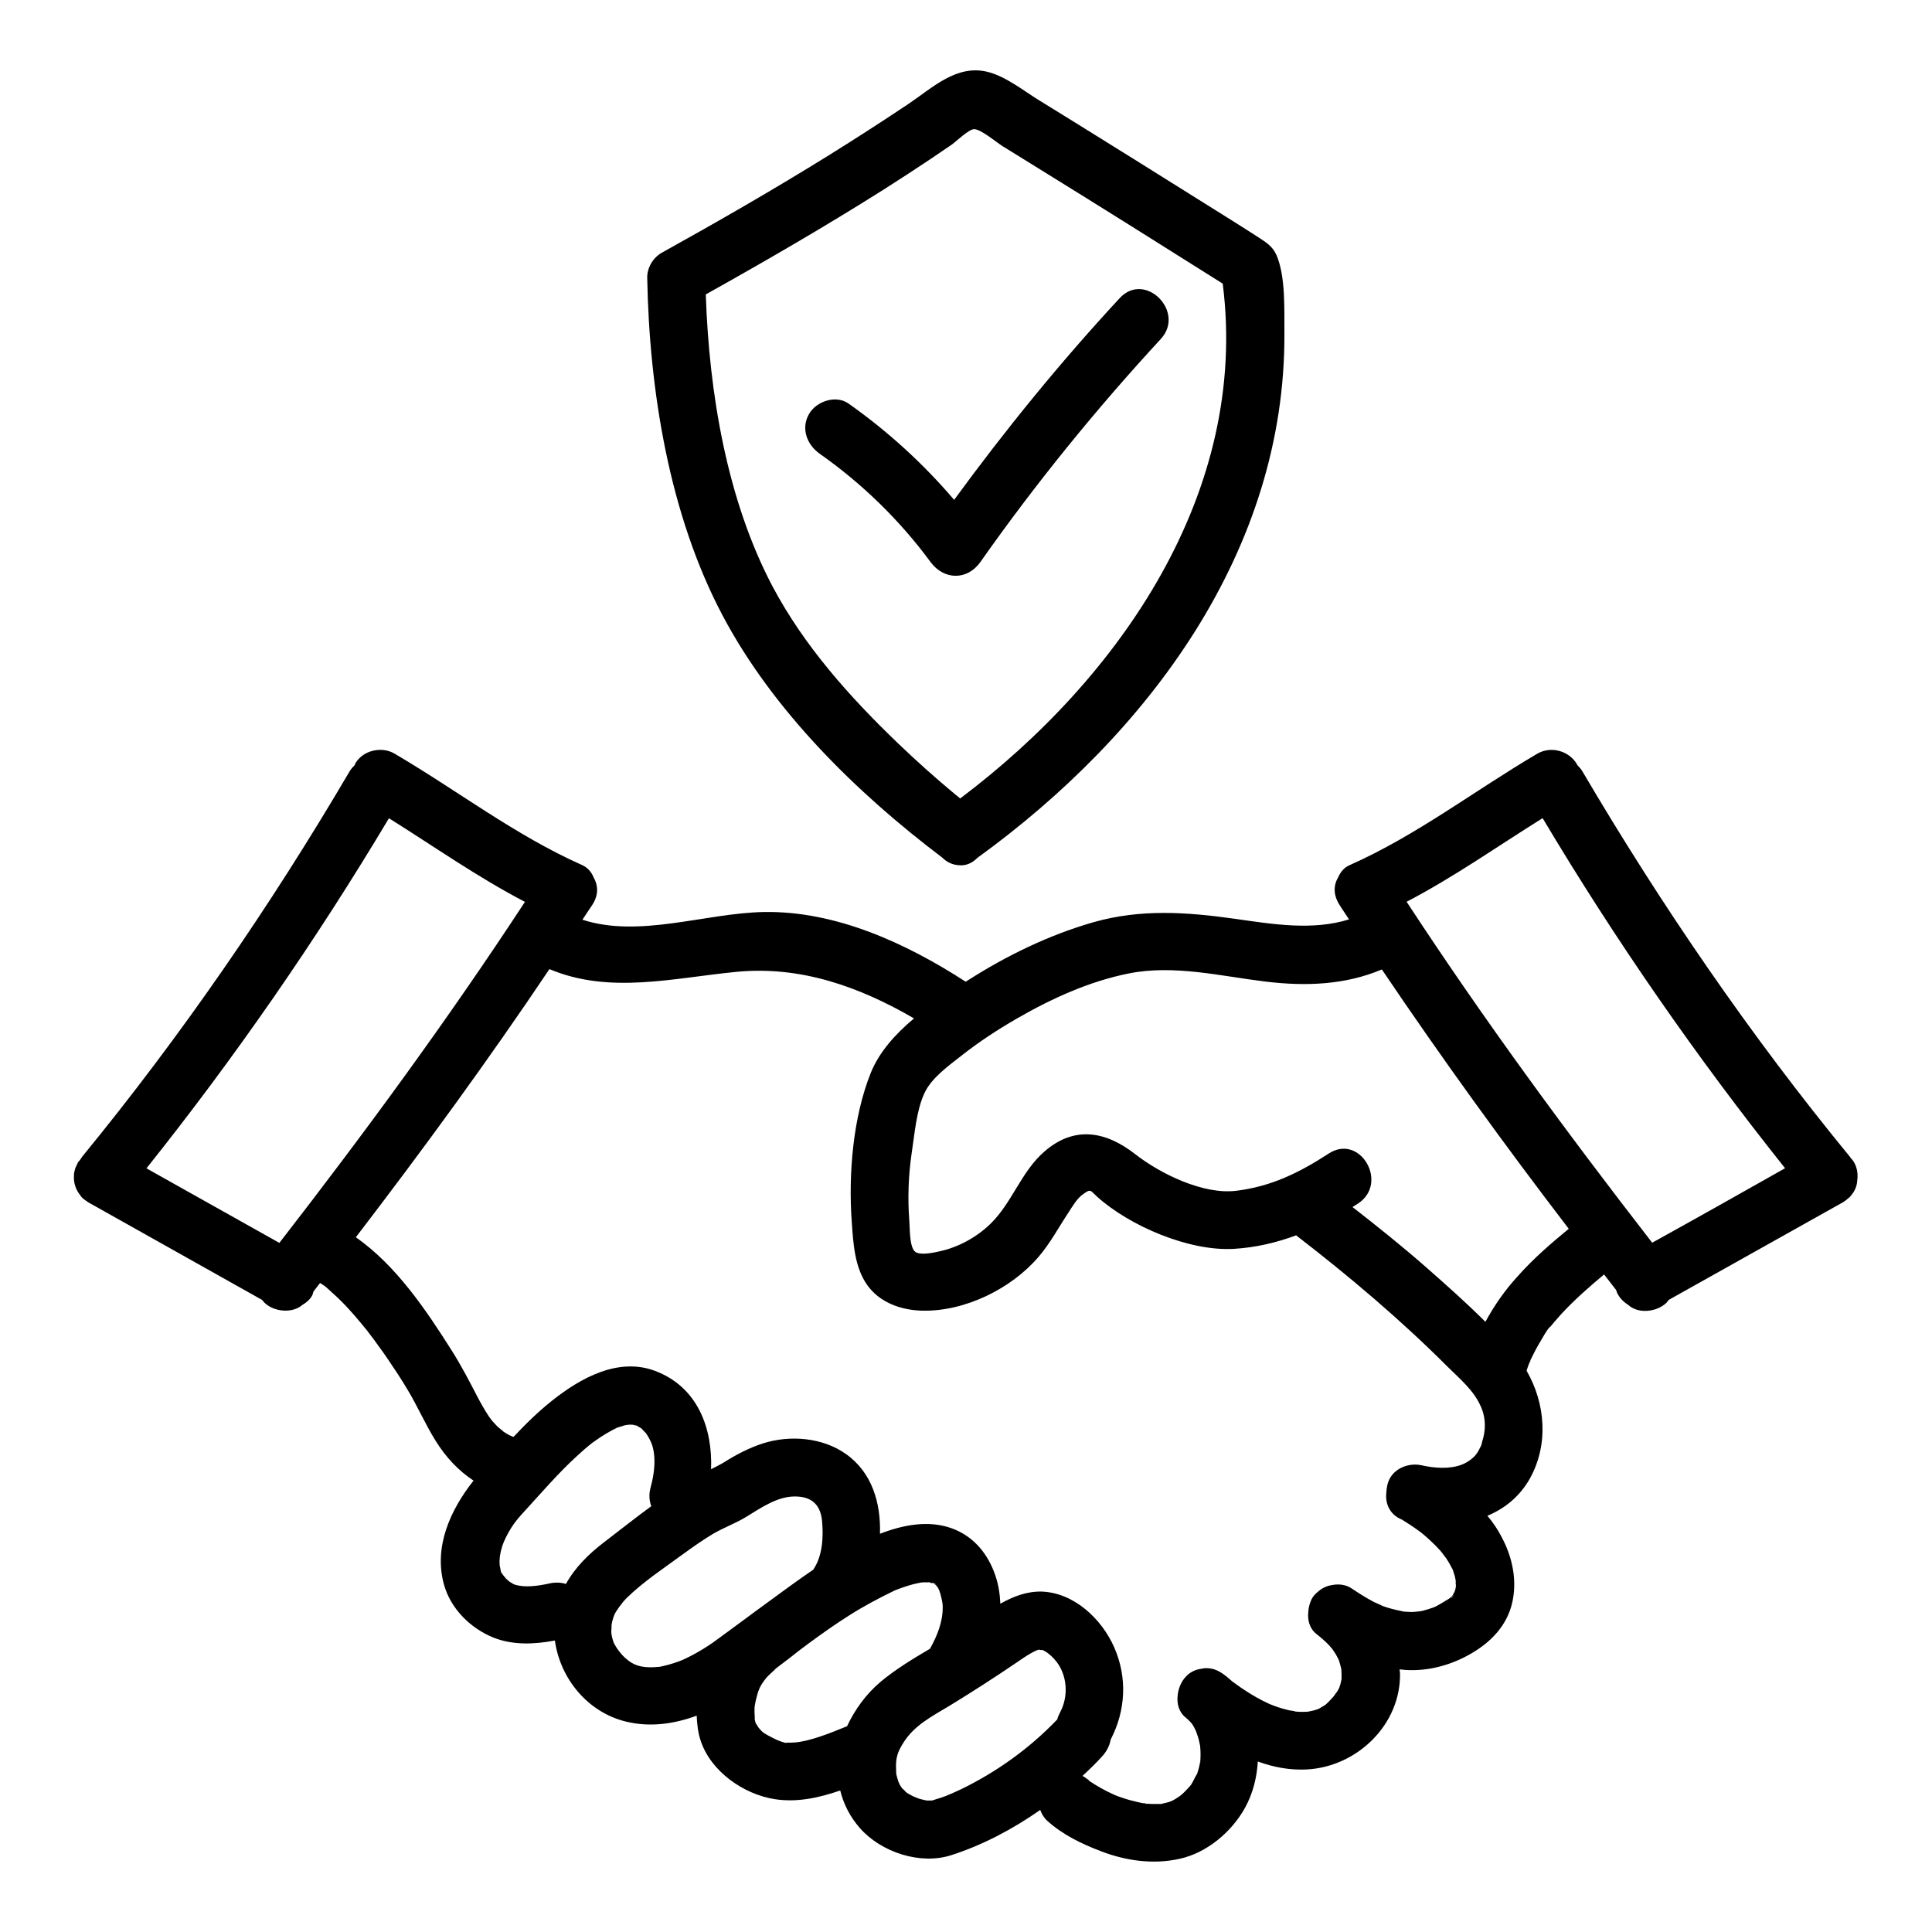 <?xml version="1.0" encoding="UTF-8"?> <svg xmlns="http://www.w3.org/2000/svg" viewBox="0 0 100 100" fill-rule="evenodd"><path d="m79.238 70.371c0 0.059-0.031 0.121-0.039 0.121 0.02-0.051 0.039-0.094 0.039-0.121zm-4.059 12.258c0.02-0.02 0.039-0.039 0.059-0.07 0-0.012 0.012-0.012 0.012-0.02-0.059 0.059-0.102 0.109-0.109 0.121 0.008-0.012 0.031-0.02 0.039-0.031zm-37.781-50.777c-2.75-5.199-3.789-11.621-3.898-17.461-0.012-0.52 0.289-1.039 0.738-1.301 2.922-1.621 5.82-3.289 8.66-5.051 1.398-0.871 2.781-1.762 4.141-2.672 1.23-0.828 2.488-2.059 4.102-1.641 0.93 0.238 1.84 0.969 2.648 1.469 0.852 0.52 1.699 1.051 2.551 1.578 1.77 1.102 3.539 2.199 5.301 3.309 1.16 0.73 2.32 1.441 3.461 2.18 0.398 0.262 0.762 0.469 0.969 0.941 0.48 1.121 0.398 2.82 0.41 4.039 0.059 11.301-7.09 20.789-15.891 27.16-0.262 0.27-0.609 0.43-0.988 0.379h-0.02c-0.039-0.012-0.078-0.012-0.129-0.02-0.262-0.051-0.488-0.18-0.68-0.371-4.445-3.359-8.762-7.602-11.375-12.539zm-0.867-16.613c0.172 5.09 1.09 10.621 3.449 15.102 1.629 3.078 3.988 5.719 6.488 8.121 0.949 0.91 1.93 1.789 2.941 2.629 0.102 0.078 0.199 0.16 0.289 0.238 8.281-6.231 14.961-15.879 13.59-26.648-3.231-2.039-6.469-4.07-9.719-6.078-0.559-0.352-1.121-0.691-1.68-1.039-0.301-0.191-1.121-0.879-1.469-0.879-0.27 0-0.922 0.629-1.129 0.781-0.371 0.25-0.75 0.512-1.121 0.762-0.809 0.539-1.621 1.07-2.441 1.59-3 1.895-6.09 3.684-9.199 5.422zm38.859 66.961v-0.109 0.109zm-32.969-58.719c2.191 1.539 4.148 3.441 5.738 5.602 0.691 0.941 1.898 0.98 2.59 0 2.852-4.051 5.969-7.891 9.328-11.531 1.309-1.41-0.809-3.539-2.121-2.121-3.059 3.301-5.91 6.801-8.57 10.441-1.602-1.879-3.422-3.539-5.461-4.981-0.66-0.469-1.672-0.121-2.051 0.539-0.426 0.742-0.113 1.582 0.547 2.051zm53.707 37.66c-0.02 0.238-0.109 0.48-0.281 0.691-0.012 0.02-0.031 0.031-0.039 0.051-0.031 0.039-0.059 0.078-0.102 0.109-0.012 0.012-0.02 0.012-0.031 0.02-0.078 0.078-0.172 0.148-0.27 0.211-3.012 1.691-6.019 3.371-9.031 5.059-0.039 0.051-0.07 0.09-0.109 0.141-0.488 0.48-1.449 0.609-1.988 0.121-0.191-0.121-0.371-0.281-0.5-0.488-0.059-0.09-0.102-0.191-0.129-0.289-0.211-0.27-0.41-0.531-0.621-0.801-0.77 0.641-1.52 1.301-2.199 2.031-0.129 0.141-0.25 0.281-0.371 0.422-0.051 0.059-0.109 0.129-0.16 0.191-0.078 0.102-0.09 0.102-0.078 0.07-0.191 0.211-0.34 0.512-0.48 0.738-0.18 0.301-0.352 0.621-0.5 0.941v-0.012s-0.012 0.012-0.012 0.02c-0.039 0.09-0.039 0.121-0.039 0.121-0.031 0.059-0.059 0.121-0.07 0.16-0.039 0.102-0.07 0.199-0.102 0.301 0.98 1.699 1.148 3.82 0.172 5.578-0.531 0.941-1.309 1.559-2.199 1.93 0.281 0.34 0.531 0.699 0.73 1.09 0.57 1.059 0.828 2.281 0.539 3.469-0.262 1.059-0.98 1.859-1.879 2.43-1.012 0.648-2.219 1.031-3.422 1-0.172 0-0.34-0.02-0.512-0.039 0 0.07 0.012 0.129 0.02 0.191 0.051 2.66-2.211 4.84-4.801 4.988-0.871 0.051-1.738-0.109-2.559-0.41-0.051 0.828-0.25 1.641-0.66 2.391-0.699 1.262-1.98 2.34-3.398 2.648-1.352 0.301-2.769 0.102-4.051-0.391-1-0.379-2-0.859-2.801-1.59-0.172-0.16-0.281-0.352-0.352-0.551-1.43 1-2.988 1.82-4.602 2.34-1.609 0.52-3.629-0.148-4.731-1.398-0.52-0.59-0.852-1.262-1.02-1.949-1.102 0.379-2.231 0.629-3.391 0.449-1.609-0.25-3.301-1.43-3.828-3.012-0.141-0.41-0.191-0.859-0.211-1.309-1.172 0.43-2.41 0.609-3.648 0.309-2-0.48-3.422-2.238-3.691-4.199-1.059 0.199-2.16 0.25-3.172-0.148-1.191-0.48-2.219-1.488-2.57-2.75-0.539-1.949 0.328-3.859 1.531-5.379-0.789-0.52-1.441-1.219-1.961-2.059-0.539-0.859-0.941-1.801-1.469-2.672-0.309-0.52-0.641-1.02-0.98-1.52-0.18-0.27-0.371-0.531-0.559-0.789-0.109-0.148-0.219-0.309-0.34-0.461-0.059-0.078-0.121-0.148-0.172-0.23 0.09 0.109 0.078 0.102-0.031-0.039-0.449-0.551-0.898-1.09-1.41-1.59-0.219-0.219-0.449-0.41-0.672-0.621-0.051-0.039-0.059-0.051-0.07-0.059-0.039-0.031-0.07-0.051-0.109-0.078-0.051-0.039-0.109-0.07-0.172-0.109-0.109 0.148-0.23 0.301-0.34 0.441-0.02 0.059-0.031 0.129-0.059 0.191-0.121 0.219-0.301 0.379-0.512 0.5-0.539 0.469-1.512 0.352-1.98-0.129-0.039-0.039-0.07-0.09-0.109-0.129-3.012-1.691-6.019-3.379-9.031-5.07-0.012-0.012-0.02-0.02-0.031-0.031-0.102-0.059-0.191-0.129-0.27-0.211-0.039-0.039-0.059-0.078-0.09-0.121-0.02-0.031-0.039-0.051-0.059-0.078-0.102-0.148-0.172-0.301-0.211-0.461 0-0.012-0.012-0.02-0.012-0.039-0.039-0.16-0.039-0.32-0.031-0.48 0-0.051 0.012-0.102 0.02-0.148 0.02-0.102 0.051-0.199 0.102-0.301 0.035-0.043 0.047-0.113 0.078-0.172 0.031-0.051 0.078-0.078 0.109-0.129 0.039-0.059 0.078-0.121 0.121-0.18 5.109-6.238 9.73-12.949 13.82-19.91 0.078-0.141 0.18-0.25 0.281-0.352 0.012-0.012 0.012-0.031 0.012-0.051 0.379-0.711 1.379-0.941 2.051-0.539 3.238 1.898 6.25 4.231 9.699 5.762 0.289 0.129 0.488 0.359 0.602 0.641 0.23 0.398 0.27 0.898-0.059 1.41-0.172 0.262-0.352 0.52-0.52 0.781 2.949 0.961 6.359-0.34 9.379-0.398 3.719-0.07 7.371 1.609 10.461 3.609 0.031-0.02 0.059-0.039 0.09-0.059 2-1.281 4.211-2.359 6.512-3.019 2.449-0.699 4.84-0.531 7.328-0.18 1.969 0.281 4.019 0.621 5.91 0.031-0.16-0.25-0.34-0.5-0.5-0.762-0.328-0.52-0.301-1.02-0.059-1.422 0.121-0.281 0.32-0.512 0.602-0.629 3.449-1.531 6.461-3.859 9.699-5.762 0.699-0.41 1.641-0.16 2.051 0.539 0.012 0.02 0.02 0.039 0.031 0.059 0.102 0.102 0.191 0.199 0.27 0.34 4.09 6.949 8.699 13.672 13.82 19.91 0.02 0.02 0.031 0.039 0.039 0.059 0.07 0.07 0.141 0.16 0.191 0.25 0.168 0.289 0.207 0.637 0.156 0.969zm-68.957-14.461c-2.441-1.27-4.711-2.871-7.039-4.328-3.762 6.301-7.969 12.379-12.551 18.121 2.289 1.289 4.59 2.57 6.879 3.859 4.438-5.723 8.738-11.582 12.711-17.652zm4.078 33.16c0.82-0.629 1.629-1.27 2.461-1.879-0.102-0.281-0.129-0.59-0.051-0.898 0.141-0.531 0.238-1.051 0.211-1.609-0.031-0.48-0.129-0.77-0.309-1.07-0.039-0.07-0.09-0.148-0.141-0.219-0.02-0.02-0.09-0.09-0.102-0.102-0.051-0.051-0.07-0.078-0.09-0.102-0.012-0.012-0.012-0.012-0.02-0.02-0.09-0.059-0.18-0.102-0.27-0.16h-0.031c-0.051-0.012-0.109-0.02-0.172-0.039h-0.191c-0.012 0-0.09 0.012-0.148 0.02-0.02 0.012-0.051 0.012-0.059 0.012-0.129 0.039-0.262 0.078-0.391 0.121-0.012 0-0.012 0-0.02 0.012-0.059 0.031-0.121 0.059-0.18 0.09-0.129 0.07-0.262 0.141-0.391 0.219-0.172 0.102-0.34 0.211-0.5 0.328-0.07 0.051-0.141 0.102-0.211 0.148-0.27 0.211-0.531 0.441-0.781 0.672-0.961 0.879-1.801 1.859-2.68 2.82-0.27 0.289-0.52 0.57-0.73 0.91-0.219 0.352-0.371 0.68-0.449 0.91-0.059 0.18-0.102 0.359-0.129 0.539 0 0.051-0.02 0.211-0.02 0.27 0 0.102 0.012 0.191 0.012 0.289 0-0.141 0.039 0.148 0.059 0.25 0.012 0.02 0.02 0.051 0.039 0.07 0.051 0.07 0.121 0.172 0.23 0.289 0.059 0.059 0.121 0.109 0.18 0.16 0.02 0.012 0.051 0.031 0.102 0.059 0 0 0.051 0.031 0.078 0.051 0.051 0.02 0.109 0.051 0.129 0.051 0.488 0.141 1.121 0.07 1.781-0.078 0.281-0.059 0.57-0.051 0.828 0.031 0.473-0.855 1.172-1.543 1.953-2.144zm-0.59-5.18-0.012 0.012c0.043-0.031 0.133-0.102 0.012-0.012zm2.109-0.922s-0.008 0 0 0c0.082 0.012 0.152-0.008 0 0zm9.32 7.512c0.488-0.691 0.539-1.711 0.461-2.531-0.09-0.922-0.629-1.262-1.41-1.262-0.891 0-1.711 0.559-2.519 1.059-0.559 0.34-1.18 0.559-1.738 0.891-0.531 0.32-1.039 0.68-1.551 1.051-0.969 0.711-2.031 1.41-2.891 2.25-0.25 0.25-0.57 0.699-0.641 0.871-0.07 0.172-0.121 0.371-0.148 0.551 0.012 0.039-0.012 0.281-0.012 0.328 0 0.039 0.012 0.129 0.02 0.18 0.012 0.059 0.02 0.109 0.039 0.172 0.02 0.059 0.039 0.121 0.059 0.191v0.012c0.16 0.309 0.34 0.559 0.602 0.801 0.422 0.391 0.84 0.512 1.512 0.48 0 0 0.199-0.02 0.262-0.02 0.059-0.012 0.172-0.031 0.191-0.039 0.18-0.039 0.359-0.09 0.539-0.148 0.43-0.141 0.488-0.172 0.922-0.391 0.379-0.199 0.75-0.422 1.109-0.672 0.426-0.293 3.996-2.973 5.195-3.773zm3.488 5.801c0.781-0.648 1.672-1.191 2.559-1.711 0.379-0.68 0.672-1.398 0.66-2.191 0-0.211-0.059-0.371-0.121-0.66-0.012-0.039-0.059-0.148-0.07-0.199-0.02-0.039-0.051-0.09-0.07-0.129-0.012-0.02-0.031-0.039-0.051-0.07l0.059 0.059c-0.031-0.02-0.051-0.059-0.078-0.078 0.012 0.012 0.012 0.012 0.012 0.02-0.039-0.039-0.059-0.07-0.07-0.07-0.02-0.012-0.059-0.031-0.109-0.07 0.012 0 0.012 0 0.02 0.012 0.031 0.012 0.051 0.031 0.078 0.039h0.027l0.012 0.012c0.012 0.012 0.031 0.031 0.039 0.051-0.012-0.012-0.031-0.031-0.039-0.039v-0.012h0.012s-0.012-0.012-0.02-0.012c-0.012-0.012-0.012-0.012-0.012-0.02-0.02-0.012-0.051-0.02-0.078-0.031-0.02-0.012-0.051-0.02-0.07-0.039 0.031 0.02 0.031 0.02 0.051 0.031-0.02 0-0.031-0.012-0.051-0.012h-0.02c0.02 0.02-0.02 0.02-0.141-0.031h0.012c-0.02-0.012-0.051-0.012-0.07-0.02 0.02 0.012 0.031 0.012 0.051 0.02h-0.012-0.281c-0.039 0-0.102 0.012-0.148 0.012-0.031 0.012-0.059 0.012-0.09 0.02-0.172 0.031-0.352 0.078-0.52 0.129-0.16 0.051-0.32 0.102-0.48 0.16-0.09 0.031-0.191 0.07-0.281 0.109-0.012 0-0.012 0.012-0.02 0.012-0.801 0.391-1.578 0.801-2.328 1.281-0.711 0.449-1.391 0.93-2.07 1.43-0.16 0.121-0.32 0.238-0.48 0.359-0.09 0.07-0.34 0.262-0.27 0.211-0.18 0.141-0.352 0.281-0.531 0.41-0.141 0.109-0.289 0.219-0.43 0.328-0.051 0.039-0.16 0.148 0.031-0.02-0.148 0.141-0.449 0.41-0.512 0.488-0.371 0.461-0.43 0.66-0.559 1.191-0.012 0.031-0.039 0.238-0.051 0.262-0.012 0.059-0.012 0.129-0.012 0.191-0.012 0.18 0.02 0.359 0.012 0.539 0.02 0.051 0.031 0.109 0.039 0.16 0 0 0 0.02 0.012 0.02 0.02 0.031 0.039 0.059 0.07 0.109 0.039 0.07 0.09 0.141 0.141 0.211-0.07-0.102-0.051-0.078 0.059 0.051 0.012 0.012 0.07 0.07 0.09 0.09 0.18 0.129 0.379 0.23 0.578 0.328 0.141 0.07 0.289 0.141 0.539 0.211 0.031 0.012 0.039 0.012 0.07 0.02 0.012 0 0.02-0.012 0.07-0.012 0.141 0 0.27 0 0.41-0.012 0.762-0.059 1.801-0.469 2.699-0.84 0.406-0.867 0.996-1.676 1.734-2.297zm0.742-4.731c0.141-0.059 0.07-0.031 0 0zm0.059 9.5c0.012 0.078 0.051 0.219 0 0zm8.312-5.801c-0.16-0.211-0.379-0.422-0.602-0.551-0.07-0.039-0.109-0.059-0.172-0.078 0.07 0.031-0.23 0.012-0.09-0.02-0.129 0.031-0.25 0.078-0.48 0.211-0.262 0.148-0.5 0.32-0.75 0.488-1.121 0.762-2.25 1.488-3.398 2.191-0.969 0.59-1.891 1.031-2.481 2.012-0.25 0.41-0.34 0.699-0.34 1.148 0 0.129 0.012 0.25 0.012 0.371v0.02c0.031 0.141 0.07 0.27 0.109 0.398 0.02 0.051 0.051 0.121 0.07 0.16 0.039 0.07 0.09 0.141 0.141 0.211 0.012 0 0.012 0.012 0.02 0.012 0.051 0.039 0.109 0.109 0.148 0.148 0.02 0.02 0.039 0.039 0.059 0.051 0.031 0.02 0.059 0.039 0.078 0.051 0.129 0.07 0.262 0.141 0.391 0.211-0.32-0.18 0.012 0 0.172 0.051 0.129 0.039 0.262 0.059 0.379 0.09h0.012 0.031 0.25c0.148-0.051 0.32-0.102 0.469-0.148 0.148-0.051 0.309-0.109 0.461-0.18 0.051-0.02 0.148-0.059 0.18-0.078 0.121-0.051 0.238-0.109 0.352-0.16 1.879-0.91 3.578-2.129 5.012-3.629 0.031-0.121 0.078-0.23 0.141-0.352 0.465-0.867 0.367-1.918-0.172-2.629zm6.43 6.91c-0.07 0.051-0.199 0.172-0.031 0.02 0.012-0.008 0.02-0.008 0.031-0.02zm0.859-1.121c-0.039 0.09-0.07 0.211-0.012 0.02 0 0 0.012-0.008 0.012-0.02zm13.219-9.16c0-0.012-0.051 0.031-0.109 0.078 0.051-0.027 0.109-0.055 0.109-0.078zm1.441-9.867c-0.359-0.82-1.09-1.422-1.711-2.039-2.461-2.461-5.09-4.68-7.84-6.801-1.02 0.379-2.078 0.629-3.211 0.699-2.309 0.141-5.391-1.172-7.09-2.699-0.371-0.34-0.32-0.422-0.738-0.121-0.301 0.211-0.539 0.621-0.738 0.93-0.512 0.77-0.949 1.602-1.559 2.309-1.41 1.648-3.809 2.828-6 2.781-1.09-0.02-2.211-0.41-2.859-1.32-0.672-0.941-0.73-2.211-0.809-3.328-0.172-2.441 0.07-5.371 0.988-7.66 0.441-1.09 1.281-2.019 2.238-2.82-2.809-1.629-5.852-2.731-9.18-2.41-3.309 0.32-6.578 1.172-9.691-0.141-3.18 4.738-6.551 9.352-10.02 13.879 2.09 1.461 3.648 3.781 4.981 5.891 0.48 0.762 0.879 1.531 1.289 2.32 0.191 0.371 0.391 0.719 0.621 1.07 0.012 0.012 0.129 0.172 0.148 0.199 0.102 0.109 0.191 0.219 0.301 0.328 0.039 0.039 0.32 0.25 0.27 0.23 0.078 0.051 0.148 0.102 0.23 0.148 0.07 0.039 0.141 0.078 0.219 0.109 0.012 0 0.012 0 0.02 0.012 0.031 0.012 0.059 0.02 0.09 0.02 0.629-0.672 1.281-1.309 2-1.879 1.461-1.16 3.41-2.25 5.32-1.531 2.199 0.828 2.981 2.961 2.898 5.09 0.23-0.121 0.461-0.23 0.672-0.359 0.629-0.398 1.301-0.75 2.019-0.98 1.391-0.441 3.078-0.309 4.289 0.551 1.359 0.961 1.809 2.539 1.762 4.129 1.211-0.469 2.512-0.711 3.699-0.289 1.148 0.41 1.898 1.328 2.281 2.469 0.16 0.48 0.23 0.961 0.25 1.441 0.672-0.379 1.371-0.648 2.141-0.629 1.672 0.059 3.102 1.41 3.75 2.879 0.691 1.559 0.602 3.281-0.18 4.781-0.051 0.301-0.191 0.578-0.398 0.82-0.328 0.371-0.691 0.719-1.059 1.059 0.102 0.059 0.199 0.121 0.281 0.199 0.051 0.051 0.109 0.09 0.16 0.141l-0.059-0.059c0.18 0.121 0.359 0.23 0.551 0.34 0.211 0.121 0.43 0.23 0.648 0.328 0.02 0.012 0.07 0.031 0.109 0.051 0.121 0.051 0.238 0.09 0.359 0.129 0.25 0.09 0.512 0.16 0.77 0.219 0.109 0.02 0.219 0.051 0.328 0.07 0.012 0 0.031 0 0.051 0.012 0.012 0 0.012 0 0.031 0.012h0.02c0.039 0 0.07 0.012 0.09 0.02-0.02-0.012-0.039-0.012-0.051-0.02 0.25 0.012 0.5 0.02 0.75 0.012h0.039c0.012 0 0.02 0 0.031-0.012 0.121-0.031 0.238-0.051 0.371-0.09 0.02 0 0.109-0.051 0.172-0.07 0.102-0.051 0.199-0.109 0.289-0.172 0.031-0.02 0.102-0.078 0.141-0.102 0.078-0.059 0.148-0.129 0.219-0.199 0.09-0.09 0.18-0.191 0.262-0.281 0.031-0.031 0.051-0.07 0.07-0.09 0.109-0.172 0.191-0.379 0.301-0.551 0.012-0.039 0.031-0.09 0.039-0.129 0.031-0.09 0.051-0.18 0.078-0.281 0.02-0.102 0.031-0.219 0.059-0.32-0.012 0.02-0.012 0.031-0.02 0.051 0-0.02 0.012-0.031 0.012-0.051 0.012-0.219 0.012-0.441-0.012-0.672v-0.031c-0.02-0.078-0.031-0.16-0.051-0.238-0.039-0.191-0.109-0.371-0.172-0.551-0.031-0.07-0.07-0.129-0.102-0.199-0.039-0.07-0.078-0.141-0.129-0.199-0.09-0.102-0.18-0.191-0.289-0.281-0.359-0.281-0.469-0.719-0.422-1.141 0.031-0.359 0.18-0.719 0.422-0.98 0.23-0.25 0.512-0.371 0.809-0.41 0.09-0.02 0.172-0.031 0.25-0.031 0.43 0 0.73 0.18 1.059 0.441 0.102 0.078 0.199 0.172 0.289 0.25 0.012 0.012 0.02 0.012 0.031 0.02 0.199 0.141 0.391 0.289 0.602 0.422 0.41 0.27 0.828 0.512 1.27 0.711 0.031 0.012 0.059 0.031 0.09 0.039 0.109 0.039 0.211 0.078 0.32 0.121 0.199 0.07 0.398 0.121 0.602 0.172 0.07 0.02 0.281 0.031 0.352 0.07 0.199 0.02 0.391 0.02 0.59 0.012 0.039 0 0.078-0.012 0.129-0.02 0.078-0.02 0.16-0.031 0.238-0.051 0.078-0.02 0.16-0.051 0.238-0.078 0.012-0.012 0.02-0.012 0.039-0.02 0.102-0.059 0.191-0.109 0.289-0.172 0.02-0.012 0.02-0.012 0.031-0.02l0.02-0.02c0.148-0.129 0.281-0.281 0.41-0.422 0.02-0.039 0.129-0.18 0.172-0.238 0.039-0.059 0.07-0.121 0.102-0.18 0-0.012 0.012-0.02 0.012-0.031 0.02-0.059 0.039-0.121 0.059-0.18 0.02-0.078 0.039-0.172 0.059-0.262 0-0.172 0-0.34-0.012-0.512-0.012-0.039-0.02-0.078-0.031-0.121-0.02-0.09-0.051-0.191-0.078-0.281-0.012-0.031-0.012-0.039-0.02-0.059v-0.012c-0.051-0.09-0.102-0.191-0.148-0.281-0.059-0.102-0.129-0.191-0.191-0.289-0.012-0.012-0.121-0.141-0.172-0.199-0.199-0.211-0.422-0.398-0.648-0.578-0.359-0.281-0.469-0.719-0.422-1.148 0.012-0.219 0.07-0.449 0.18-0.672 0.059-0.109 0.141-0.211 0.23-0.289 0 0 0-0.012 0.012-0.012 0.02-0.02 0.051-0.039 0.07-0.059 0.031-0.02 0.059-0.051 0.09-0.078 0.211-0.16 0.441-0.25 0.68-0.281 0.34-0.059 0.699-0.012 0.98 0.18 0.371 0.25 0.75 0.488 1.148 0.699 0.16 0.078 0.34 0.141 0.488 0.23-0.039-0.031-0.059-0.031-0.078-0.051 0.031 0.02 0.07 0.039 0.102 0.051 0.059 0.02 0.121 0.039 0.18 0.059 0.281 0.09 0.57 0.148 0.859 0.211 0.059 0 0.129 0.012 0.191 0.012 0.129 0.012 0.262 0.012 0.391 0 0.148-0.012 0.551-0.102 0.051 0.012 0.109-0.02 0.211-0.039 0.32-0.059 0.199-0.051 0.391-0.109 0.59-0.18 0.012 0 0.02-0.012 0.031-0.012 0.09-0.039 0.18-0.09 0.27-0.141 0.172-0.102 0.34-0.199 0.512-0.309 0.031-0.031 0.059-0.051 0.09-0.078-0.02 0.031 0.039-0.02 0.09-0.102 0.02-0.031 0.051-0.059 0.078-0.09-0.031 0.031-0.039 0.051-0.07 0.07 0.031-0.051 0.059-0.109 0.09-0.16 0.02-0.059 0.039-0.121 0.051-0.18v0.09-0.102c0.031-0.129 0.012-0.301 0-0.109 0-0.102 0.012-0.199 0-0.289-0.012-0.07-0.031-0.129-0.039-0.199-0.031-0.109-0.07-0.219-0.109-0.34-0.102-0.199-0.211-0.398-0.34-0.59-0.078-0.129-0.371-0.398-0.059-0.102-0.09-0.09-0.172-0.211-0.25-0.301-0.18-0.199-0.371-0.391-0.57-0.57-0.141-0.129-0.281-0.25-0.43-0.371-0.012-0.012-0.02-0.02-0.031-0.02-0.051-0.039-0.102-0.078-0.148-0.109-0.262-0.191-0.531-0.359-0.801-0.531-0.629-0.25-0.879-0.828-0.809-1.398 0.012-0.238 0.051-0.488 0.172-0.719 0.301-0.57 1.02-0.828 1.629-0.699 0.02 0 0.039 0 0.059 0.012 0.648 0.141 1.41 0.199 2.039-0.039 0.262-0.102 0.531-0.281 0.711-0.488 0.121-0.141 0.211-0.328 0.289-0.488 0.02-0.051 0.02 0 0.059-0.211 0.184-0.574 0.215-1.184-0.074-1.844zm4.559-9.18c-3.352-4.379-6.59-8.852-9.672-13.422-1.898 0.801-3.93 0.879-6.012 0.629-2.32-0.281-4.75-0.891-7.09-0.422-2.051 0.41-4 1.301-5.801 2.34-0.988 0.57-1.949 1.199-2.852 1.91-0.672 0.531-1.539 1.141-1.91 1.922-0.43 0.898-0.52 2.148-0.672 3.129-0.172 1.16-0.211 2.352-0.121 3.519 0.031 0.379 0 1.359 0.309 1.59 0.281 0.199 0.988 0.031 1.27-0.031 0.969-0.211 1.91-0.73 2.621-1.422 1.121-1.09 1.59-2.699 2.789-3.738 1.559-1.359 3.191-1.051 4.711 0.141 1.301 1.012 3.5 2.09 5.199 1.891 1.828-0.219 3.289-0.941 4.809-1.93 1.629-1.059 3.129 1.539 1.512 2.59-0.09 0.059-0.191 0.121-0.281 0.18 1.309 1.02 2.609 2.059 3.859 3.16 1 0.879 2.039 1.801 3.019 2.781 0.461-0.852 1.012-1.641 1.672-2.359 0.812-0.918 1.723-1.699 2.641-2.457zm11.199-3.133c-4.578-5.738-8.789-11.809-12.551-18.121-2.34 1.461-4.602 3.059-7.039 4.328 3.969 6.07 8.27 11.922 12.711 17.648 2.301-1.273 4.59-2.562 6.879-3.856zm-33.148 32.871c0.02 0 0.031 0 0.051 0.012h0.039c-0.16-0.062-0.191-0.023-0.09-0.012zm2.898-2.211c-0.09 0.293-0.02 0.152 0 0zm-5.727 1.07c-0.242-0.238-0.133-0.09 0 0z"></path></svg> 